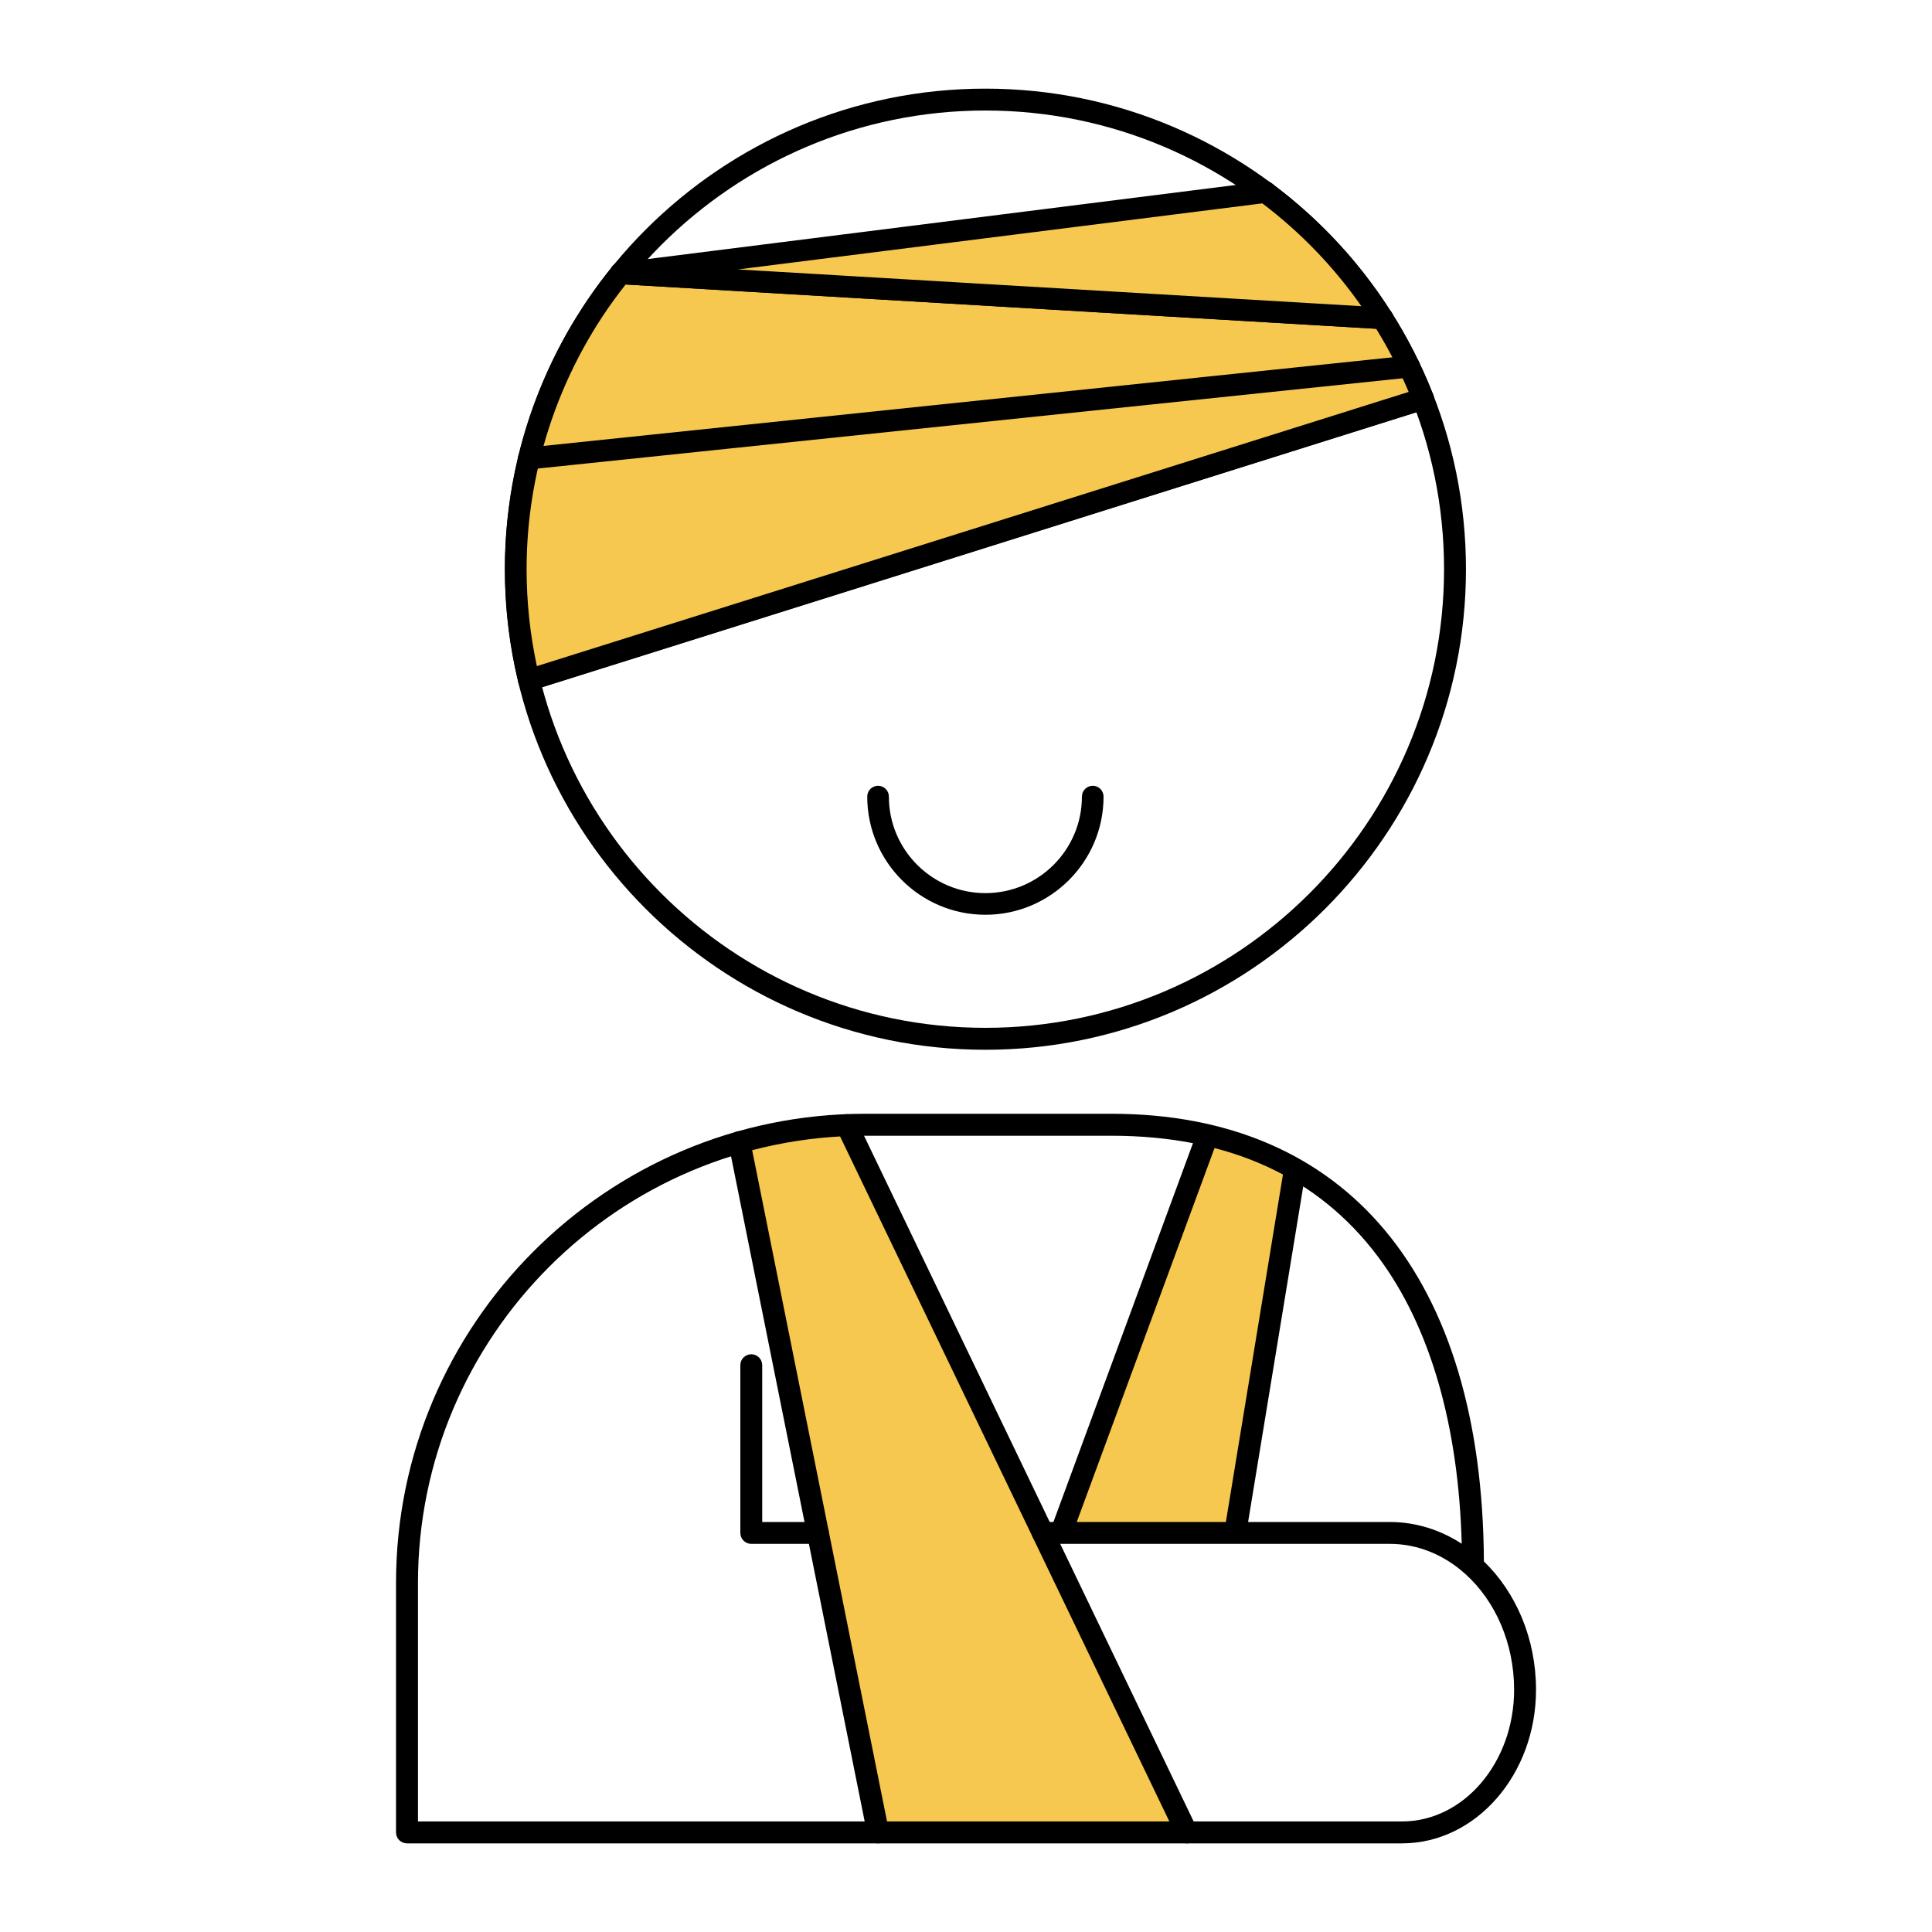 <?xml version="1.0" encoding="UTF-8"?>
<svg id="Layer_1" data-name="Layer 1" xmlns="http://www.w3.org/2000/svg" viewBox="0 0 500 500">
  <defs>
    <style>
      .cls-1, .cls-2 {
        stroke-width: 0px;
      }

      .cls-2 {
        fill: #f6c84f;
      }
    </style>
  </defs>
  <polyline class="cls-2" points="319.98 394.83 335.07 302.96 312.49 293.91 275.3 394.83"/>
  <polyline class="cls-2" points="219.15 291.18 307.14 474.23 227.24 474.23 191.35 295.6"/>
  <path class="cls-1" d="m255.02,271.68c-68.58,0-124.37-55.79-124.37-124.37S186.44,22.94,255.02,22.94s124.37,55.79,124.37,124.37-55.79,124.37-124.37,124.37Zm0-243.08c-65.45,0-118.7,53.25-118.7,118.7s53.25,118.7,118.7,118.7,118.7-53.25,118.7-118.7-53.25-118.7-118.7-118.7Z"/>
  <path class="cls-1" d="m255.02,236.74c-16.86,0-30.58-13.72-30.58-30.58,0-1.55,1.25-2.8,2.8-2.8s2.8,1.25,2.8,2.8c0,13.77,11.2,24.98,24.98,24.98s24.98-11.2,24.98-24.98c0-1.55,1.25-2.8,2.8-2.8s2.8,1.25,2.8,2.8c0,16.86-13.72,30.58-30.58,30.58Z"/>
  <path class="cls-1" d="m362.84,477.06H105.32c-1.57,0-2.83-1.27-2.83-2.83v-64.58c0-66.94,54.46-121.41,121.41-121.41h63.73c60.93,0,96.02,42.2,96.4,115.85,8.25,7.97,13.49,19.91,13.49,33.22,0,21.92-15.56,39.75-34.68,39.75Zm-254.68-5.67h254.68c16,0,29.01-15.29,29.01-34.08,0-12.11-4.88-22.9-12.45-29.81-.07-.06-.14-.12-.2-.18-5.42-4.87-12.19-7.77-19.53-7.77h-89.78c-1.57,0-2.83-1.27-2.83-2.83s1.27-2.83,2.83-2.83h89.78c6.76,0,13.12,2.05,18.62,5.63-.82-30.75-8.24-56.3-21.58-74.17-15.56-20.85-38.8-31.42-69.07-31.42h-63.73c-63.82,0-115.74,51.92-115.74,115.74v61.74Z"/>
  <path class="cls-1" d="m211.67,399.55h-17.24c-1.57,0-2.83-1.27-2.83-2.83v-43.41c0-1.57,1.27-2.83,2.83-2.83s2.83,1.27,2.83,2.83v40.58h14.41c1.57,0,2.83,1.27,2.83,2.83s-1.27,2.83-2.83,2.83Z"/>
  <path class="cls-1" d="m136.89,178.81c-1.21,0-2.32-.77-2.7-1.99-.47-1.49.36-3.08,1.85-3.55l231.41-72.78c1.49-.47,3.09.36,3.55,1.85.47,1.49-.36,3.08-1.85,3.55l-231.41,72.78c-.28.09-.57.13-.85.13Z"/>
  <path class="cls-1" d="m357.78,85.21c-.06,0-.11,0-.17,0l-197.14-11.63c-1.56-.09-2.76-1.43-2.66-3,.09-1.56,1.44-2.74,3-2.66l197.14,11.63c1.56.09,2.76,1.43,2.66,3-.09,1.51-1.34,2.67-2.83,2.67Z"/>
  <path class="cls-1" d="m270.96,80.09c-1.05,0-2.06-.59-2.55-1.59-.69-1.41-.1-3.1,1.31-3.79l56.51-27.53c1.41-.68,3.1-.1,3.79,1.31.69,1.41.1,3.1-1.31,3.79l-56.51,27.53c-.4.19-.82.29-1.24.29Z"/>
  <g>
    <g>
      <path class="cls-2" d="m136.89,175.97l231.41-72.78h0c-2.85-7.31-6.38-14.27-10.53-20.81l-197.14-11.63h0c-16.97,20.9-27.15,47.54-27.15,76.56,0,9.87,1.19,19.47,3.41,28.66Z"/>
      <path class="cls-1" d="m136.89,178.77c-.48,0-.95-.12-1.38-.36-.68-.38-1.16-1.03-1.34-1.78-2.31-9.57-3.49-19.43-3.49-29.32,0-28.45,9.86-56.27,27.78-78.33.57-.7,1.44-1.08,2.34-1.03l197.14,11.63c.9.05,1.72.54,2.2,1.3,4.26,6.73,7.89,13.89,10.77,21.29.28.72.25,1.53-.08,2.23s-.95,1.23-1.68,1.46l-231.41,72.78c-.27.09-.56.13-.84.13Zm25.02-105.14c-16.54,20.88-25.63,46.99-25.63,73.68,0,8.44.9,16.86,2.66,25.08l225.62-70.96c-2.37-5.64-5.19-11.12-8.4-16.34l-194.25-11.46Z"/>
    </g>
    <g>
      <path class="cls-2" d="m327.47,49.72l-166.84,21.03,197.14,11.63c-8.02-12.66-18.3-23.73-30.3-32.65Z"/>
      <path class="cls-1" d="m357.77,85.17c-.05,0-.11,0-.17,0l-197.14-11.63c-1.44-.08-2.59-1.26-2.63-2.7-.05-1.45,1.01-2.69,2.45-2.87l166.84-21.02c.72-.09,1.44.1,2.02.53,12.34,9.18,22.77,20.41,30.99,33.4.56.89.58,2.01.05,2.92-.51.86-1.42,1.38-2.41,1.38Zm-166.72-15.44l161.27,9.51c-7.11-10.16-15.71-19.09-25.63-26.61l-135.65,17.09Z"/>
    </g>
  </g>
  <path class="cls-1" d="m136.89,121.48c-1.43,0-2.66-1.08-2.82-2.54-.16-1.56.97-2.95,2.53-3.11l227.8-23.78c1.56-.16,2.95.97,3.11,2.53.16,1.56-.97,2.95-2.53,3.11l-227.8,23.78c-.1.01-.2.02-.3.02Z"/>
  <path class="cls-1" d="m275.3,397.66c-.33,0-.66-.06-.98-.18-1.47-.54-2.22-2.17-1.68-3.64l37.18-100.92c.54-1.47,2.17-2.22,3.64-1.68,1.47.54,2.22,2.17,1.68,3.64l-37.18,100.92c-.42,1.15-1.51,1.86-2.66,1.86Z"/>
  <path class="cls-1" d="m319.98,397.66c-.15,0-.31-.01-.46-.04-1.55-.25-2.59-1.71-2.34-3.26l15.09-91.86c.25-1.54,1.71-2.59,3.26-2.34,1.55.25,2.59,1.71,2.34,3.26l-15.09,91.86c-.23,1.39-1.43,2.38-2.79,2.38Z"/>
  <path class="cls-1" d="m307.14,477.06c-1.06,0-2.07-.59-2.56-1.61l-87.99-183.05c-.68-1.41-.08-3.11,1.33-3.78,1.41-.68,3.11-.08,3.78,1.33l87.99,183.05c.68,1.41.08,3.11-1.33,3.78-.4.19-.81.28-1.23.28Z"/>
  <path class="cls-1" d="m227.24,477.06c-1.32,0-2.51-.93-2.78-2.28l-35.89-178.63c-.31-1.54.69-3.03,2.22-3.34,1.53-.31,3.03.69,3.34,2.22l35.89,178.63c.31,1.54-.69,3.03-2.22,3.34-.19.04-.38.06-.56.06Z"/>
</svg>